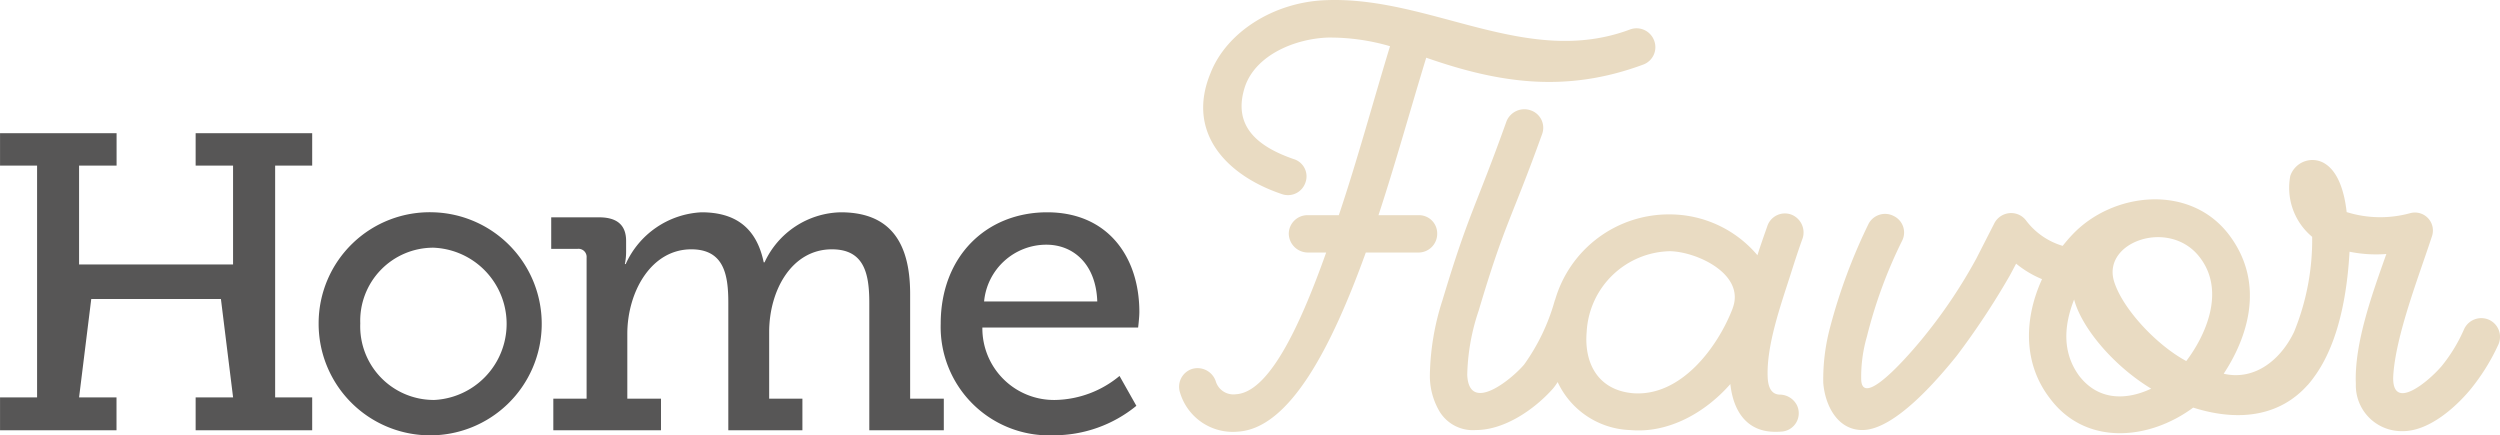 <svg xmlns="http://www.w3.org/2000/svg" width="202.45" height="35.249" viewBox="0 0 202.45 35.249">
  <g id="Group_103" data-name="Group 103" transform="translate(-25.797 -16.951)">
    <g id="Group_101" data-name="Group 101">
      <path id="Path_68" data-name="Path 68" d="M25.8,49.135h3V30.361h-3V27.736h9.438v2.625H32.2v8.005h12.47V30.361H41.64V27.736h9.438v2.625h-3V49.135h3v2.657H41.64V49.135h3.033l-.986-7.973h-10.5L32.2,49.135h3.032v2.657H25.8Z" fill="#575656"/>
      <path id="Path_69" data-name="Path 69" d="M60.9,34.143a9.033,9.033,0,1,1-9.3,8.995A8.993,8.993,0,0,1,60.9,34.143Zm0,15.2a6.172,6.172,0,0,0,0-12.334,5.916,5.916,0,0,0-5.928,6.133A5.956,5.956,0,0,0,60.9,49.339Z" fill="#575656"/>
      <path id="Path_70" data-name="Path 70" d="M70.605,49.236H73.3V37.822a.658.658,0,0,0-.75-.716H70.434V34.551h3.885c1.465,0,2.18.647,2.18,1.908v.886a4.906,4.906,0,0,1-.1.988h.068a7.117,7.117,0,0,1,6.133-4.19c2.761,0,4.463,1.259,5.043,4.054h.068a6.954,6.954,0,0,1,6.167-4.054c3.817,0,5.622,2.215,5.622,6.609v8.484h2.726v2.556H96.193V41.467c0-2.419-.443-4.326-3.033-4.326-3.236,0-5.076,3.3-5.076,6.711v5.384h2.692v2.556h-6V41.467c0-2.248-.341-4.326-3-4.326-3.27,0-5.179,3.475-5.179,6.847v5.248h2.727v2.556H70.605Z" fill="#575656"/>
      <path id="Path_71" data-name="Path 71" d="M110.6,34.143c4.906,0,7.462,3.611,7.462,8.074,0,.443-.1,1.26-.1,1.26H105.349a5.8,5.8,0,0,0,5.963,5.862,8.39,8.39,0,0,0,5.144-1.943l1.364,2.418a10.563,10.563,0,0,1-6.713,2.386,8.78,8.78,0,0,1-9.132-9.029C101.975,37.686,105.69,34.143,110.6,34.143Zm4.054,7.223c-.1-3.033-1.942-4.6-4.122-4.6a5.066,5.066,0,0,0-5.043,4.6Z" fill="#575656"/>
    </g>
    <g id="Group_102" data-name="Group 102">
      <path id="Path_72" data-name="Path 72" d="M170.816,34.313a1.5,1.5,0,0,0-1.91.977c-.279.792-.559,1.584-.792,2.329a9.311,9.311,0,0,0-7.078-3.306,9.586,9.586,0,0,0-9.3,6.9c-.01.026-.027.052-.035.078a16.46,16.46,0,0,1-2.476,5.176c-.978,1.164-4.471,4.052-4.611.838a17.267,17.267,0,0,1,.932-5.216c2.1-7.079,2.623-7.308,5.137-14.294a1.488,1.488,0,0,0-.931-1.909,1.557,1.557,0,0,0-1.956.884c-2.515,7.032-3.042,7.356-5.184,14.481a20.723,20.723,0,0,0-1.025,6.147,5.679,5.679,0,0,0,.792,2.888,3.155,3.155,0,0,0,2.934,1.49c2.328,0,4.75-1.677,6.24-3.353a4.921,4.921,0,0,0,.383-.533,6.738,6.738,0,0,0,5.884,3.888c3.121.28,6.1-1.443,8.1-3.726.233,2.143,1.3,3.913,3.725,3.866a5.05,5.05,0,0,0,.521-.027,1.489,1.489,0,0,0,1.134-2.148,1.578,1.578,0,0,0-1.4-.837c-.542-.022-.928-.418-.958-1.459-.093-2.514,1.024-5.681,1.816-8.15.326-1.024.652-2.049,1.025-3.074A1.552,1.552,0,0,0,170.816,34.313Zm-4.7,7.591c-1.211,3.166-4.191,7.171-8.057,6.892-2.84-.233-4-2.422-3.772-4.983a6.9,6.9,0,0,1,6.753-6.52C163.225,37.34,167.137,39.155,166.112,41.9Z" fill="#e9dbc2"/>
      <path id="Path_73" data-name="Path 73" d="M227.33,42.835a1.535,1.535,0,0,0-2,.791,12.783,12.783,0,0,1-1.816,2.981c-1.118,1.3-4.051,3.726-3.912.792.186-3.26,2.1-8.15,3.12-11.271a1.456,1.456,0,0,0-1.769-1.909,9.133,9.133,0,0,1-5.123-.093c-.186-1.676-.7-3.307-1.816-3.959a1.894,1.894,0,0,0-2.748,1.025,5.151,5.151,0,0,0,1.77,4.936,19.652,19.652,0,0,1-1.46,7.688c-1.049,2.216-3.152,3.989-5.705,3.4,1.816-2.747,3.493-7.218.419-11.269-3.167-4.146-9.407-3.447-12.667,0-.278.289-.538.6-.791.914a5.749,5.749,0,0,1-2.989-2.088l0,0a1.555,1.555,0,0,0-.51-.412,1.533,1.533,0,0,0-2.049.7L185.834,37.9a41.245,41.245,0,0,1-4.1,6.148c-.466.6-5.076,6.24-5.216,3.679a11.735,11.735,0,0,1,.466-3.54,38.115,38.115,0,0,1,2.841-7.731,1.476,1.476,0,0,0-.652-2,1.513,1.513,0,0,0-2.049.6,45.341,45.341,0,0,0-3.121,8.384,16.348,16.348,0,0,0-.558,4.517c.139,1.769,1.117,3.818,3.166,3.818,2.608,0,6.1-4.1,7.638-6.007a61.777,61.777,0,0,0,4.284-6.474c.178-.322.353-.658.529-.992a8.357,8.357,0,0,0,2.1,1.255c-1.438,3.131-1.582,6.782.64,9.657,2.887,3.865,8.01,3.4,11.6.745,3.98,1.259,7.16.522,9.241-1.8.02-.019.043-.038.061-.056s.029-.039.044-.057c.16-.184.311-.38.456-.584,1.584-2.162,2.6-5.525,2.858-10.127a10.793,10.793,0,0,0,2.98.186c-1.117,3.166-2.608,7.218-2.468,10.524a3.705,3.705,0,0,0,3.726,3.82c2.1.046,4.238-1.817,5.495-3.307a16.834,16.834,0,0,0,2.329-3.725A1.519,1.519,0,0,0,227.33,42.835ZM194.179,47.4c-1.444-1.956-1.211-4.191-.42-6.194.606,2.282,3.167,5.356,6.241,7.218C198.137,49.308,195.808,49.495,194.179,47.4Zm8.662-1.211c-2.422-1.3-5.216-4.284-5.868-6.52-.885-3.167,4.517-5.029,6.939-1.91C206.1,40.553,204.331,44.232,202.841,46.188Z" fill="#e9dbc2"/>
      <path id="Path_74" data-name="Path 74" d="M142.181,35.867a1.473,1.473,0,0,0-1.492-1.491h-3.262c1.351-4.1,2.609-8.652,3.866-12.752,5.872,2.05,11.277,2.889,17.567.559a1.5,1.5,0,0,0,.886-1.956,1.517,1.517,0,0,0-1.957-.886c-8.341,3.122-16.123-2.7-24.6-2.377-4.2.14-8.061,2.564-9.367,5.918-2,4.847,1.352,8.3,5.779,9.786a1.491,1.491,0,0,0,1.91-.933,1.462,1.462,0,0,0-.979-1.91c-2.8-.978-4.985-2.609-3.913-5.871.884-2.563,4.053-3.867,6.71-3.961a17.311,17.311,0,0,1,5.032.7c-1.351,4.427-2.655,9.257-4.146,13.684H131.7a1.512,1.512,0,0,0-1.538,1.491A1.552,1.552,0,0,0,131.7,37.4h1.491c-2.237,6.291-4.708,11.338-7.317,11.478a1.491,1.491,0,0,1-1.631-1.071,1.556,1.556,0,0,0-1.911-.979,1.515,1.515,0,0,0-.978,1.91,4.456,4.456,0,0,0,4.659,3.169C130.25,51.679,133.653,45,136.4,37.4h4.287A1.513,1.513,0,0,0,142.181,35.867Z" fill="#e9dbc2"/>
    </g>
  </g>
</svg>
